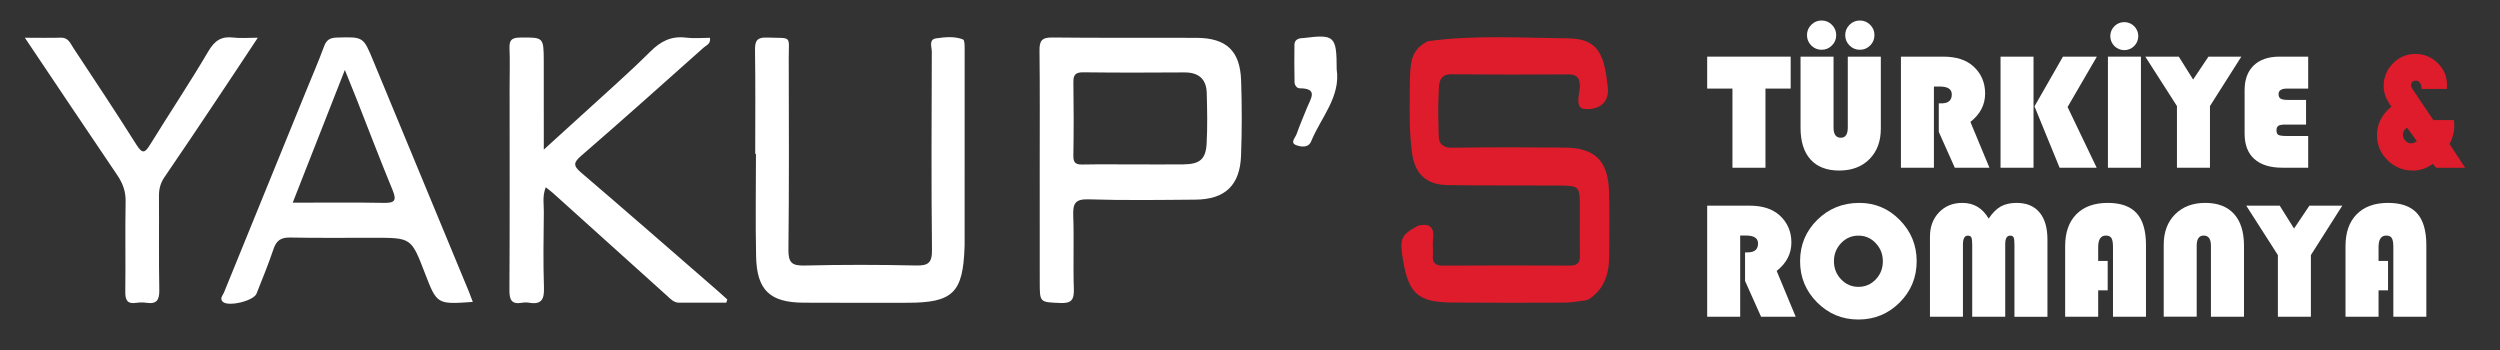 <svg xmlns="http://www.w3.org/2000/svg" xmlns:xlink="http://www.w3.org/1999/xlink" width="600px" height="84px" viewBox="0 0 600 84"><rect x="0" y="0" width="600" height="84" fill="#333333" stroke="none"/><g id="surface1"><path style=" stroke:none;fill-rule:nonzero;fill:rgb(87.451%,10.98%,16.863%);fill-opacity:1;" d="M 380.992 72.02 L 380.781 71.957 L 380.598 72.082 C 378.891 72.273 377.184 72.621 375.477 72.629 C 366.492 72.672 357.504 72.672 348.52 72.605 C 340.344 72.547 338.062 70.5 336.703 62.293 C 335.863 57.215 336.23 56.395 340.41 54.121 L 340.402 54.145 C 343.262 53.488 344.305 54.66 343.93 57.5 C 343.77 58.746 343.988 60.047 343.887 61.305 C 343.73 63.133 344.527 63.758 346.285 63.75 C 356.445 63.707 366.609 63.691 376.766 63.742 C 378.566 63.75 379.215 63.082 379.184 61.301 C 379.102 57.367 379.168 53.438 379.164 49.504 C 379.156 44.699 379.039 44.559 374.051 44.527 C 365.16 44.484 356.27 44.566 347.379 44.418 C 342.16 44.336 339.453 41.578 338.848 36.395 C 338.406 32.574 338.254 30.645 338.336 22.547 C 338.402 16.32 338.348 13.66 340.414 11.512 C 341.211 10.68 342.07 10.188 342.688 9.898 L 342.703 9.883 C 353.867 8.367 365.094 9.09 376.285 9.207 C 382.23 9.266 384.434 11.719 385.422 17.598 C 385.613 18.742 385.75 19.891 385.875 21.031 C 386.23 24.129 384.297 26.332 380.598 26.184 C 379.875 26.152 379.449 25.961 379.207 25.668 C 378.625 24.969 378.773 23.738 379.031 21.949 C 379.102 21.422 379.156 21.23 379.164 20.801 C 379.168 20.426 379.168 19.285 378.648 18.621 C 377.984 17.777 376.602 17.844 376.148 17.852 C 366.902 17.922 357.652 17.895 348.41 17.828 C 348.055 17.82 347.062 17.785 346.297 18.418 C 345.422 19.145 345.355 20.344 345.293 22.016 C 345.094 27.074 345.203 27.176 345.246 30.746 C 345.277 32.91 345.238 33.934 346.02 34.688 C 346.902 35.539 348.254 35.453 348.879 35.445 C 357.777 35.332 366.684 35.34 375.582 35.422 C 382.734 35.488 385.914 38.574 386.156 45.773 C 386.332 50.969 386.199 56.184 386.207 61.395 C 386.207 65.805 384.992 69.594 380.992 72.02 Z M 380.992 72.02 "></path><path style=" stroke:none;fill-rule:nonzero;fill:rgb(100%,100%,100%);fill-opacity:1;" d="M 181.254 36.926 C 181.254 28.598 181.328 20.258 181.203 11.938 C 181.172 9.672 181.812 8.926 184.113 9.016 C 190.246 9.242 189.285 8.344 189.297 14.141 C 189.344 29.414 189.387 44.684 189.223 59.953 C 189.195 63.051 190.078 63.801 193.105 63.727 C 201.996 63.508 210.902 63.523 219.793 63.715 C 222.758 63.781 223.715 63.125 223.676 59.961 C 223.492 44.109 223.582 28.258 223.633 12.41 C 223.641 11.297 222.832 9.48 224.656 9.207 C 226.785 8.906 229.051 8.648 231.133 9.473 C 231.508 9.621 231.516 10.945 231.516 11.73 C 231.531 27.465 231.508 43.195 231.508 58.938 C 231.508 59.055 231.5 59.164 231.492 59.281 C 231.133 70.281 228.684 72.664 217.766 72.664 C 209.445 72.664 201.121 72.695 192.805 72.645 C 184.781 72.594 181.637 69.625 181.465 61.57 C 181.289 53.355 181.43 45.148 181.43 36.93 C 181.371 36.926 181.305 36.926 181.254 36.926 Z M 181.254 36.926 "></path><path style=" stroke:none;fill-rule:nonzero;fill:rgb(100%,100%,100%);fill-opacity:1;" d="M 174.32 72.637 C 170.547 72.637 166.773 72.629 163 72.645 C 161.699 72.652 160.934 71.746 160.074 70.973 C 150.969 62.77 141.875 54.57 132.762 46.375 C 132.277 45.934 131.742 45.551 130.984 44.941 C 130.129 47.074 130.543 49.035 130.52 50.91 C 130.453 56.926 130.344 62.957 130.551 68.961 C 130.645 71.738 130.043 73.172 127.004 72.656 C 126.445 72.562 125.836 72.562 125.277 72.664 C 122.762 73.102 122.246 71.953 122.262 69.602 C 122.359 53.398 122.305 37.195 122.305 20.984 C 122.305 17.863 122.41 14.727 122.285 11.613 C 122.203 9.699 122.738 9.039 124.77 9.016 C 130.461 8.965 130.477 8.867 130.504 14.676 C 130.527 21.434 130.512 28.199 130.512 35.902 C 134.16 32.582 137.109 29.93 140.043 27.242 C 145.41 22.316 150.906 17.527 156.066 12.387 C 158.566 9.906 161.09 8.598 164.613 9.031 C 166.508 9.266 168.473 9.074 170.398 9.074 C 170.613 10.562 169.508 10.855 168.898 11.402 C 159.148 20.086 149.41 28.805 139.527 37.352 C 137.609 39.008 137.52 39.766 139.484 41.438 C 150.469 50.816 161.34 60.336 172.254 69.809 C 173.031 70.48 173.789 71.18 174.547 71.863 C 174.457 72.121 174.391 72.379 174.32 72.637 Z M 174.32 72.637 "></path><path style=" stroke:none;fill-rule:nonzero;fill:rgb(100%,100%,100%);fill-opacity:1;" d="M 249.531 40.613 C 249.523 31.129 249.598 21.648 249.48 12.168 C 249.449 9.812 250.016 8.973 252.523 9 C 264.078 9.133 275.617 9.031 287.168 9.082 C 294.324 9.117 297.625 12.195 297.867 19.316 C 298.074 25.32 298.074 31.344 297.852 37.352 C 297.59 44.484 294.008 47.855 286.91 47.914 C 278.367 47.988 269.812 48.113 261.277 47.84 C 258.039 47.738 257.473 48.844 257.578 51.73 C 257.789 57.617 257.523 63.523 257.723 69.41 C 257.805 72.004 257.09 72.836 254.445 72.719 C 249.547 72.504 249.539 72.656 249.539 67.668 C 249.531 58.656 249.531 49.637 249.531 40.613 Z M 272.277 39.457 C 276.203 39.457 280.125 39.492 284.043 39.449 C 287.949 39.406 289.402 38.219 289.594 34.422 C 289.809 30.387 289.727 26.336 289.617 22.289 C 289.52 18.926 287.637 17.363 284.25 17.379 C 276.168 17.438 268.094 17.453 260.012 17.355 C 258.211 17.336 257.586 17.871 257.613 19.699 C 257.695 25.594 257.711 31.484 257.605 37.379 C 257.578 39.102 258.203 39.523 259.805 39.484 C 263.969 39.406 268.121 39.465 272.277 39.457 Z M 272.277 39.457 "></path><path style=" stroke:none;fill-rule:nonzero;fill:rgb(100%,100%,100%);fill-opacity:1;" d="M 113.473 72.461 C 104.871 73.07 104.871 73.07 101.965 65.523 C 98.707 57.066 98.707 57.066 89.789 57.066 C 83.082 57.066 76.375 57.141 69.668 57.008 C 67.469 56.961 66.344 57.676 65.641 59.773 C 64.426 63.391 62.969 66.922 61.566 70.473 C 60.875 72.23 54.785 73.68 53.477 72.43 C 52.645 71.637 53.469 70.891 53.742 70.234 C 60.309 54.062 66.91 37.91 73.5 21.742 C 74.941 18.211 76.457 14.707 77.781 11.121 C 78.352 9.574 79.191 9.066 80.84 9.016 C 87.215 8.832 87.184 8.781 89.582 14.59 C 97.223 33.066 104.887 51.539 112.539 70.008 C 112.836 70.73 113.098 71.473 113.473 72.461 Z M 70.25 48.645 C 77.816 48.645 84.941 48.555 92.066 48.688 C 94.633 48.738 95.297 48.23 94.238 45.664 C 91.199 38.301 88.375 30.867 85.457 23.461 C 84.672 21.457 83.848 19.469 82.766 16.789 C 78.449 27.773 74.434 38.012 70.25 48.645 Z M 70.25 48.645 "></path><path style=" stroke:none;fill-rule:nonzero;fill:rgb(100%,100%,100%);fill-opacity:1;" d="M 5.965 9.059 C 9.355 9.059 11.973 9.125 14.59 9.039 C 16.398 8.98 16.883 10.406 17.605 11.504 C 22.695 19.219 27.82 26.91 32.746 34.738 C 34.23 37.094 34.836 36.645 36.07 34.641 C 40.68 27.168 45.555 19.867 50.004 12.305 C 51.52 9.738 53.137 8.656 56.012 9.016 C 57.691 9.23 59.41 9.051 61.875 9.051 C 58.434 14.234 55.367 18.902 52.254 23.547 C 48.02 29.879 43.793 36.219 39.48 42.504 C 38.512 43.918 38.137 45.348 38.152 47.031 C 38.203 54.547 38.086 62.07 38.23 69.582 C 38.277 71.996 37.613 73.035 35.152 72.672 C 34.355 72.555 33.52 72.555 32.73 72.68 C 30.473 73.035 30.047 71.938 30.07 69.926 C 30.164 62.758 30.012 55.578 30.148 48.422 C 30.203 45.957 29.473 43.992 28.129 42.012 C 20.871 31.309 13.691 20.559 5.965 9.059 Z M 5.965 9.059 "></path><path style=" stroke:none;fill-rule:nonzero;fill:rgb(100%,100%,100%);fill-opacity:1;" d="M 320.805 16.641 C 321.789 23.246 317.031 28.18 314.672 33.934 C 313.98 35.613 312.09 35.23 311.008 34.805 C 309.598 34.246 310.883 33.023 311.184 32.176 C 311.949 30.004 312.867 27.883 313.73 25.742 C 314.559 23.672 316.465 21.199 311.934 21.191 C 311.242 21.191 310.707 20.457 310.691 19.711 C 310.633 16.723 310.617 13.727 310.664 10.738 C 310.676 9.824 311.273 9.281 312.207 9.176 C 312.434 9.148 312.664 9.156 312.898 9.125 C 320.305 8.191 320.797 8.648 320.805 16.641 Z M 320.805 16.641 "></path><path style=" stroke:none;fill-rule:nonzero;fill:rgb(100%,100%,100%);fill-opacity:1;" d="M 417.645 56.527 L 417.645 76.023 L 409.723 76.023 L 409.723 49.359 L 419.887 49.359 C 422.984 49.359 425.379 50.133 427.086 51.664 C 428.984 53.379 429.934 55.562 429.934 58.207 C 429.934 60.902 428.754 63.168 426.402 65.023 L 430.969 76.023 L 422.66 76.023 L 418.812 67.426 L 418.812 60.57 L 419.438 60.57 C 421.109 60.57 421.93 59.855 421.93 58.43 C 421.93 57.16 420.969 56.527 419.043 56.527 L 417.637 56.527 Z M 417.645 56.527 "></path><path style=" stroke:none;fill-rule:nonzero;fill:rgb(100%,100%,100%);fill-opacity:1;" d="M 446.25 48.695 C 450.016 48.695 453.266 50.066 455.957 52.812 C 458.656 55.559 460 58.848 460 62.676 C 460 66.57 458.641 69.875 455.918 72.598 C 453.199 75.324 449.891 76.684 446.008 76.684 C 442.141 76.684 438.844 75.324 436.117 72.586 C 433.379 69.848 432.02 66.547 432.02 62.684 C 432.02 58.781 433.402 55.469 436.152 52.758 C 438.902 50.051 442.27 48.695 446.25 48.695 Z M 446.016 56.551 C 444.391 56.551 443 57.152 441.859 58.355 C 440.719 59.555 440.145 61.004 440.145 62.699 C 440.145 64.391 440.719 65.84 441.867 67.043 C 443.016 68.242 444.402 68.844 446.016 68.844 C 447.652 68.844 449.043 68.254 450.176 67.062 C 451.316 65.871 451.883 64.426 451.883 62.711 C 451.883 60.996 451.316 59.555 450.176 58.363 C 449.043 57.141 447.652 56.551 446.016 56.551 Z M 446.016 56.551 "></path><path style=" stroke:none;fill-rule:nonzero;fill:rgb(100%,100%,100%);fill-opacity:1;" d="M 463.191 76.023 L 463.191 56.809 C 463.191 54.422 463.914 52.48 465.363 50.965 C 466.809 49.453 468.68 48.695 470.98 48.695 C 473.715 48.695 475.82 49.953 477.281 52.465 C 478.18 51.109 479.141 50.145 480.172 49.562 C 481.203 48.988 482.473 48.695 483.973 48.695 C 486.371 48.695 488.203 49.453 489.473 50.965 C 490.746 52.473 491.387 54.645 491.387 57.492 L 491.387 76.031 L 483.465 76.031 L 483.465 58.68 C 483.465 57.816 483.398 57.25 483.262 56.969 C 483.121 56.691 482.848 56.551 482.43 56.551 C 481.648 56.551 481.254 57.215 481.254 58.539 L 481.254 76.023 L 473.332 76.023 L 473.332 58.68 C 473.332 57.832 473.258 57.266 473.121 56.977 C 472.98 56.691 472.695 56.551 472.281 56.551 C 471.504 56.551 471.105 57.258 471.105 58.68 L 471.105 76.023 Z M 463.191 76.023 "></path><path style=" stroke:none;fill-rule:nonzero;fill:rgb(100%,100%,100%);fill-opacity:1;" d="M 505.844 62.641 L 505.844 69.676 L 503.562 69.676 L 503.562 76.023 L 495.637 76.023 L 495.637 59.066 C 495.637 55.793 496.535 53.238 498.32 51.426 C 500.109 49.609 502.621 48.695 505.867 48.695 C 508.984 48.695 511.293 49.52 512.793 51.168 C 514.285 52.812 515.035 55.359 515.035 58.797 L 515.035 76.023 L 507.117 76.023 L 507.117 59.32 C 507.117 58.273 506.992 57.551 506.75 57.148 C 506.504 56.742 506.059 56.535 505.418 56.535 C 504.176 56.535 503.562 57.465 503.562 59.305 L 503.562 62.625 L 505.844 62.625 Z M 505.844 62.641 "></path><path style=" stroke:none;fill-rule:nonzero;fill:rgb(100%,100%,100%);fill-opacity:1;" d="M 519.293 76.023 L 519.293 58.715 C 519.293 55.684 520.207 53.254 522.023 51.434 C 523.84 49.609 526.25 48.695 529.273 48.695 C 532.281 48.695 534.574 49.586 536.172 51.352 C 537.766 53.121 538.559 55.668 538.559 58.988 L 538.559 76.016 L 530.625 76.016 L 530.625 58.98 C 530.625 57.352 530.043 56.535 528.883 56.535 C 527.766 56.535 527.207 57.352 527.207 58.98 L 527.207 76.008 L 519.293 76.008 Z M 519.293 76.023 "></path><path style=" stroke:none;fill-rule:nonzero;fill:rgb(100%,100%,100%);fill-opacity:1;" d="M 562.145 49.359 L 554.613 61.219 L 554.613 76.023 L 546.691 76.023 L 546.691 61.219 L 539.098 49.359 L 547.133 49.359 L 550.57 54.852 L 554.254 49.359 Z M 562.145 49.359 "></path><path style=" stroke:none;fill-rule:nonzero;fill:rgb(100%,100%,100%);fill-opacity:1;" d="M 573.129 62.641 L 573.129 69.676 L 570.852 69.676 L 570.852 76.023 L 562.922 76.023 L 562.922 59.066 C 562.922 55.793 563.82 53.238 565.605 51.426 C 567.395 49.609 569.91 48.695 573.152 48.695 C 576.27 48.695 578.578 49.52 580.078 51.168 C 581.57 52.812 582.32 55.359 582.32 58.797 L 582.32 76.023 L 574.402 76.023 L 574.402 59.32 C 574.402 58.273 574.277 57.551 574.035 57.148 C 573.793 56.742 573.344 56.535 572.703 56.535 C 571.461 56.535 570.852 57.465 570.852 59.305 L 570.852 62.625 L 573.129 62.625 Z M 573.129 62.641 "></path><path style=" stroke:none;fill-rule:nonzero;fill:rgb(100%,100%,100%);fill-opacity:1;" d="M 423.711 21.258 L 423.711 40.258 L 415.789 40.258 L 415.789 21.258 L 409.723 21.258 L 409.723 13.594 L 429.762 13.594 L 429.762 21.258 Z M 423.711 21.258 "></path><path style=" stroke:none;fill-rule:nonzero;fill:rgb(100%,100%,100%);fill-opacity:1;" d="M 451.398 13.594 L 451.398 30.879 C 451.398 33.93 450.484 36.363 448.668 38.191 C 446.852 40.016 444.441 40.93 441.418 40.93 C 438.41 40.93 436.117 40.039 434.52 38.27 C 432.926 36.504 432.129 33.957 432.129 30.637 L 432.129 13.602 L 440.051 13.602 L 440.051 30.613 C 440.051 32.242 440.625 33.059 441.793 33.059 C 442.91 33.059 443.469 32.242 443.469 30.613 L 443.469 13.602 L 451.391 13.602 L 451.391 13.594 Z M 437.176 4.922 C 438.152 4.922 438.984 5.27 439.66 5.953 C 440.336 6.637 440.691 7.453 440.691 8.426 C 440.691 9.406 440.344 10.238 439.66 10.914 C 438.977 11.598 438.152 11.945 437.176 11.945 C 436.211 11.945 435.395 11.598 434.703 10.914 C 434.02 10.23 433.676 9.406 433.676 8.426 C 433.676 7.461 434.02 6.645 434.703 5.953 C 435.387 5.262 436.219 4.922 437.176 4.922 Z M 446.367 4.922 C 447.332 4.922 448.148 5.27 448.84 5.953 C 449.531 6.637 449.867 7.453 449.867 8.426 C 449.867 9.406 449.523 10.238 448.84 10.914 C 448.152 11.598 447.34 11.945 446.367 11.945 C 445.391 11.945 444.559 11.598 443.883 10.914 C 443.199 10.23 442.852 9.406 442.852 8.426 C 442.852 7.461 443.199 6.645 443.883 5.953 C 444.559 5.27 445.391 4.922 446.367 4.922 Z M 446.367 4.922 "></path><path style=" stroke:none;fill-rule:nonzero;fill:rgb(100%,100%,100%);fill-opacity:1;" d="M 464.141 20.766 L 464.141 40.258 L 456.223 40.258 L 456.223 13.594 L 466.383 13.594 C 469.48 13.594 471.879 14.367 473.582 15.898 C 475.48 17.613 476.43 19.801 476.43 22.445 C 476.43 25.137 475.254 27.406 472.898 29.262 L 477.465 40.258 L 469.156 40.258 L 465.309 31.66 L 465.309 24.805 L 465.934 24.805 C 467.605 24.805 468.43 24.094 468.43 22.664 C 468.43 21.398 467.465 20.766 465.539 20.766 L 464.133 20.766 Z M 464.141 20.766 "></path><path style=" stroke:none;fill-rule:nonzero;fill:rgb(100%,100%,100%);fill-opacity:1;" d="M 488.047 13.594 L 488.047 40.258 L 480.129 40.258 L 480.129 13.594 Z M 503.246 13.594 L 496.219 25.684 L 503.203 40.258 L 494.305 40.258 L 488.277 25.527 L 495.105 13.594 Z M 503.246 13.594 "></path><path style=" stroke:none;fill-rule:nonzero;fill:rgb(100%,100%,100%);fill-opacity:1;" d="M 513.824 13.594 L 513.824 40.258 L 505.902 40.258 L 505.902 13.594 Z M 513.824 13.594 "></path><path style=" stroke:none;fill-rule:nonzero;fill:rgb(100%,100%,100%);fill-opacity:1;" d="M 537.922 13.594 L 530.391 25.453 L 530.391 40.258 L 522.469 40.258 L 522.469 25.453 L 514.875 13.594 L 522.91 13.594 L 526.348 19.086 L 530.031 13.594 Z M 537.922 13.594 "></path><path style=" stroke:none;fill-rule:nonzero;fill:rgb(100%,100%,100%);fill-opacity:1;" d="M 553.453 23.969 L 553.453 29.902 L 548.281 29.902 C 547.574 29.902 547.082 30.012 546.789 30.211 C 546.496 30.41 546.355 30.77 546.355 31.262 C 546.355 31.824 546.504 32.191 546.805 32.367 C 547.098 32.535 547.715 32.633 548.633 32.633 L 553.965 32.633 L 553.965 40.25 L 547.746 40.25 C 544.824 40.25 542.582 39.551 541.031 38.152 C 539.48 36.754 538.707 34.738 538.707 32.086 L 538.707 21.641 C 538.707 19.086 539.434 17.113 540.898 15.707 C 542.363 14.301 544.422 13.594 547.074 13.594 L 553.965 13.594 L 553.965 21.258 L 548.906 21.258 C 547.547 21.258 546.855 21.699 546.855 22.59 C 546.855 23.105 547.016 23.465 547.34 23.672 C 547.672 23.879 548.246 23.977 549.082 23.977 L 553.465 23.977 L 553.465 23.969 Z M 553.453 23.969 "></path><path style=" stroke:none;fill-rule:nonzero;fill:rgb(87.451%,10.98%,16.863%);fill-opacity:1;" d="M 583.992 28.82 L 588.949 28.82 C 589 29.43 589.027 29.863 589.027 30.105 C 589.027 31.684 588.645 33.164 587.883 34.562 L 591.625 40.266 L 584.676 40.266 L 583.895 39.332 C 582.375 40.398 580.785 40.938 579.129 40.938 C 576.734 40.938 574.695 40.105 573.012 38.449 C 571.328 36.785 570.48 34.781 570.48 32.426 C 570.48 29.754 571.637 27.473 573.953 25.57 C 572.703 23.988 572.078 22.348 572.078 20.66 C 572.078 18.543 572.828 16.723 574.312 15.215 C 575.801 13.703 577.602 12.945 579.688 12.945 C 581.754 12.945 583.543 13.676 585.035 15.133 C 586.527 16.59 587.277 18.32 587.277 20.332 C 587.277 20.602 587.262 20.941 587.234 21.348 L 581.203 21.348 C 581.094 20.016 580.637 19.359 579.812 19.359 C 579.043 19.359 578.668 19.727 578.668 20.469 C 578.668 20.734 578.777 21.023 578.996 21.348 Z M 577.668 30.609 C 577.027 31.078 576.711 31.625 576.711 32.25 C 576.711 32.852 576.902 33.359 577.285 33.773 C 577.668 34.191 578.137 34.398 578.695 34.398 C 579.117 34.398 579.559 34.23 580.043 33.875 Z M 577.668 30.609 "></path><path style=" stroke:none;fill-rule:nonzero;fill:rgb(100%,100%,100%);fill-opacity:1;" d="M 513.191 8.668 C 513.191 10.527 511.684 12.035 509.828 12.035 C 507.973 12.035 506.469 10.527 506.469 8.668 C 506.469 6.812 507.973 5.305 509.828 5.305 C 511.684 5.305 513.191 6.812 513.191 8.668 Z M 513.191 8.668 "></path></g></svg>
